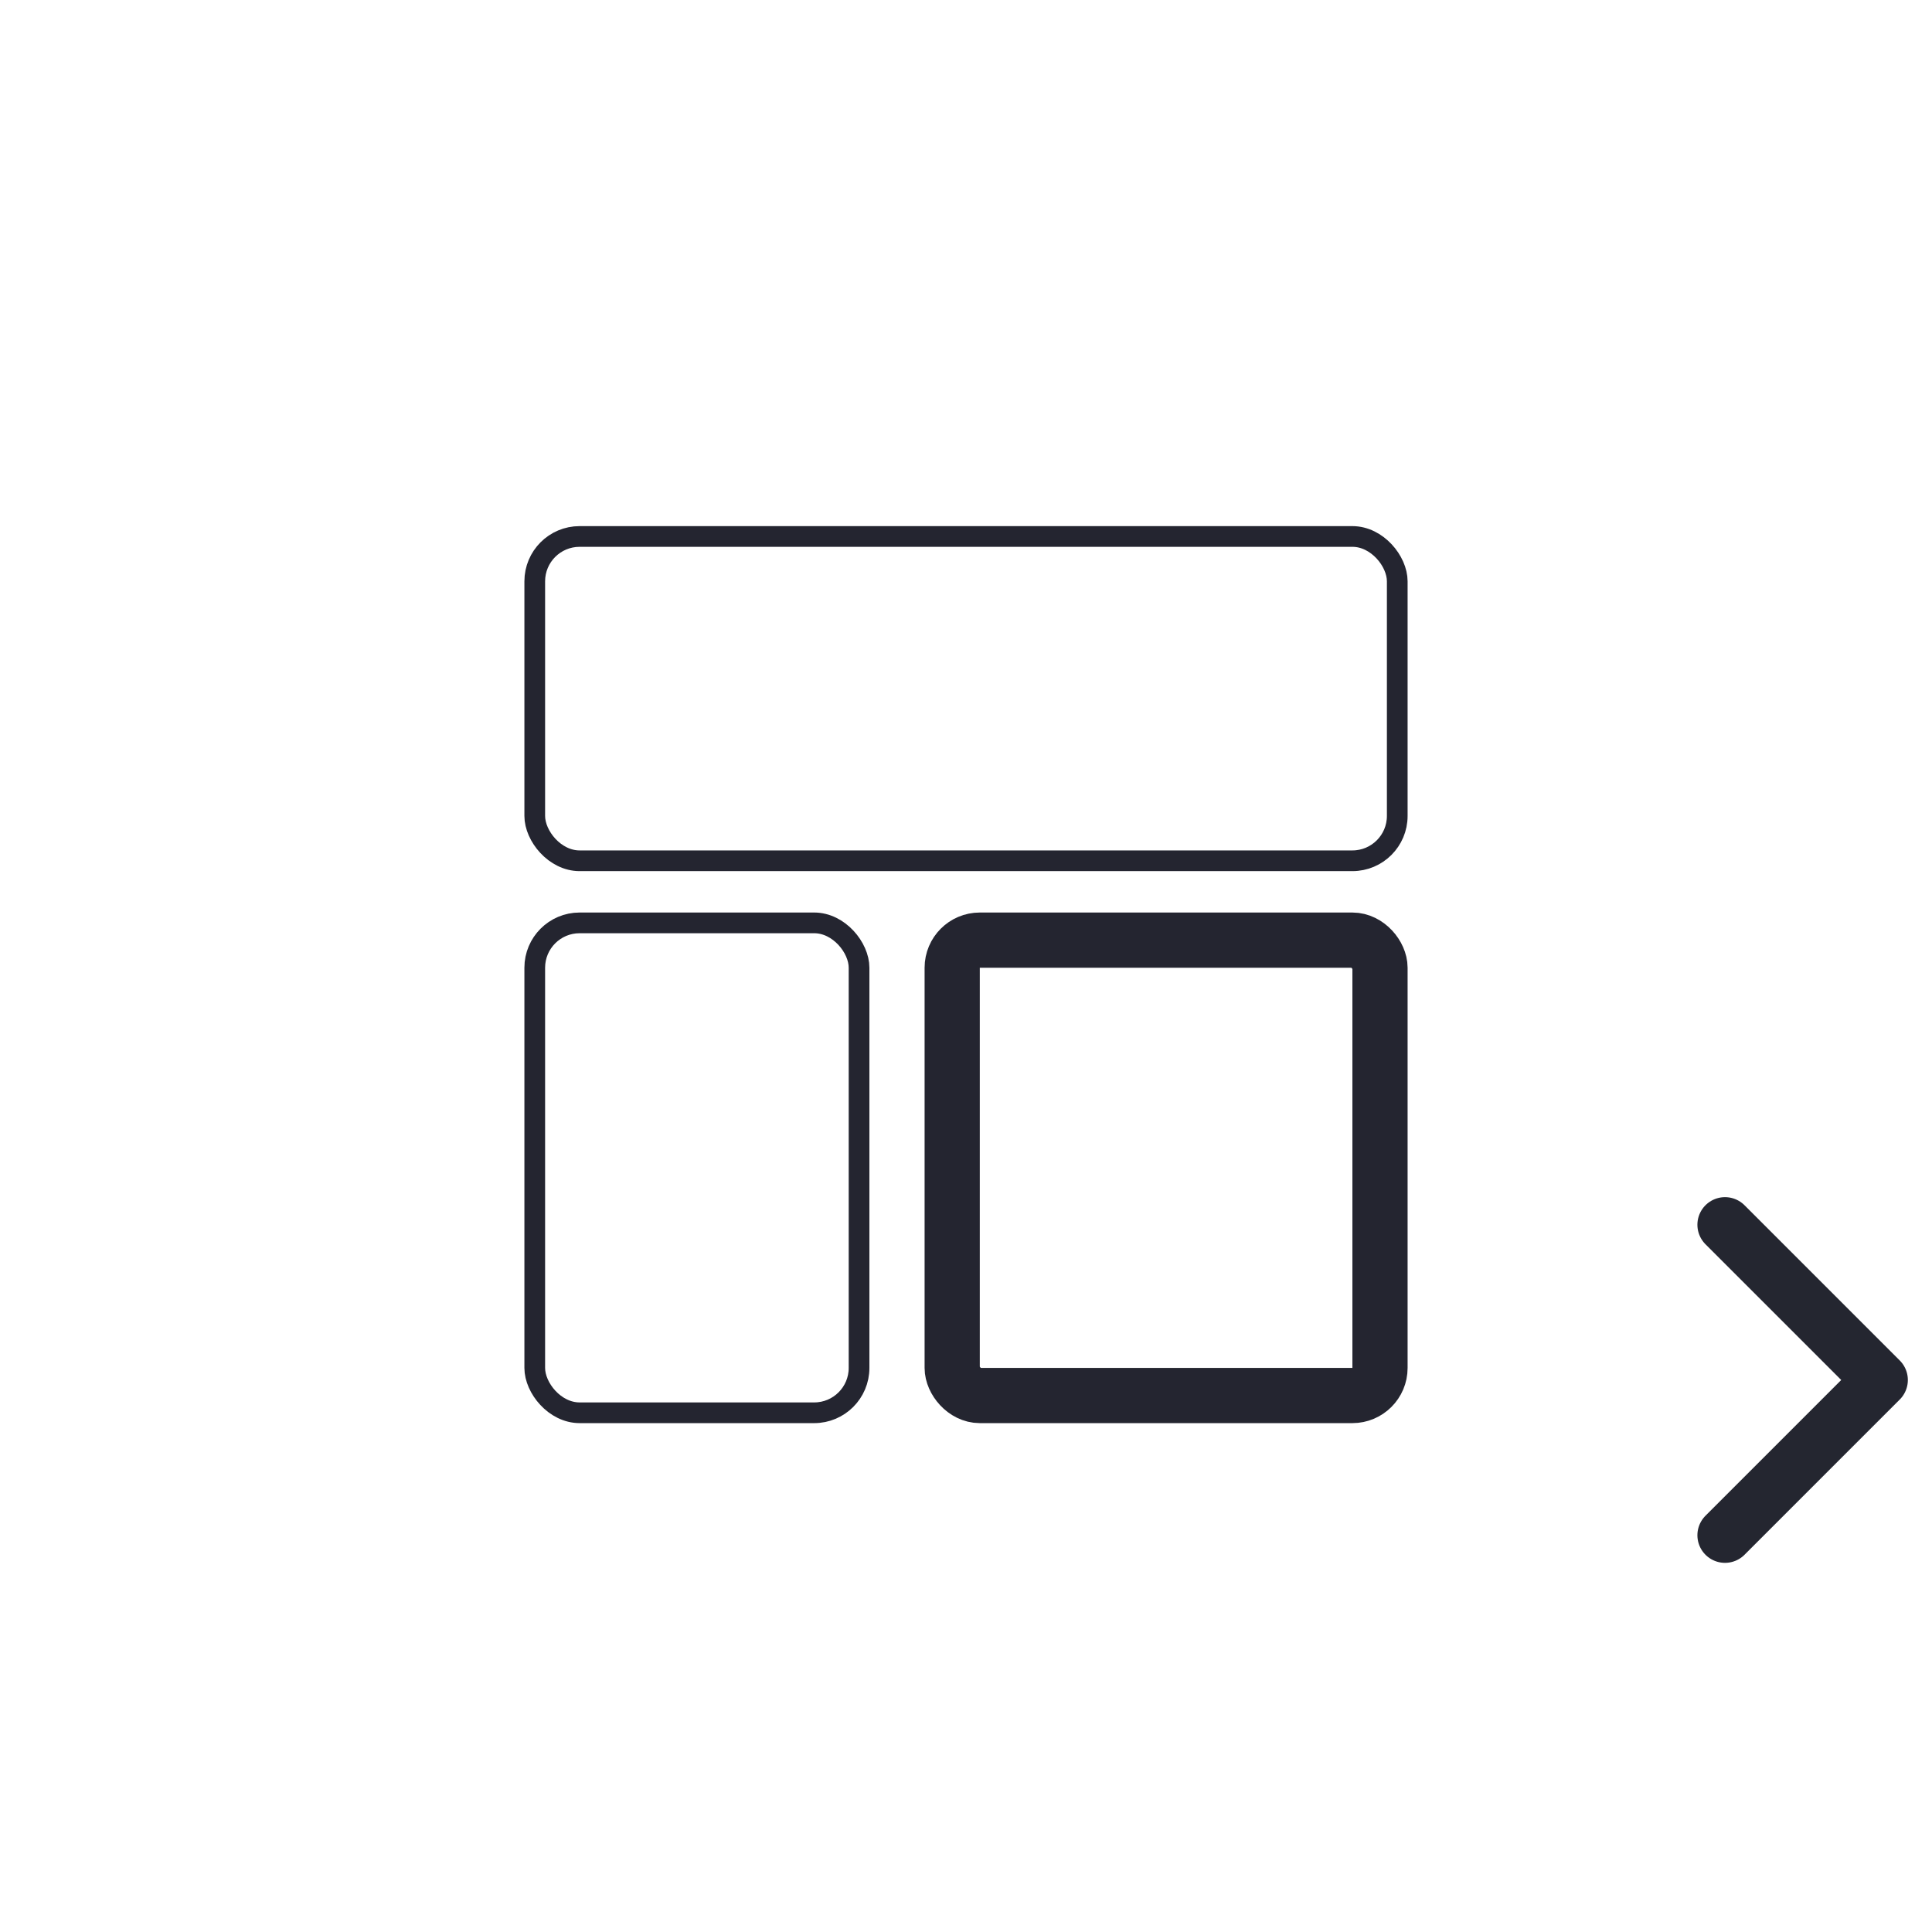 <svg width="112" height="112" viewBox="0 0 112 112" fill="none" xmlns="http://www.w3.org/2000/svg">
<path d="M100 89L109 80L100 71" stroke="#242630" stroke-width="3.2" stroke-linecap="round" stroke-linejoin="round"/>
<rect x="31" y="31.1" width="50" height="18.8" rx="2.6" stroke="#242530" stroke-width="1.2"/>
<rect x="31" y="53.5" width="18.8" height="28.4" rx="2.6" stroke="#242530" stroke-width="1.2"/>
<rect x="55.2" y="54.5" width="24.8" height="26.4" rx="1.6" stroke="#242530" stroke-width="3.2"/>
</svg>
